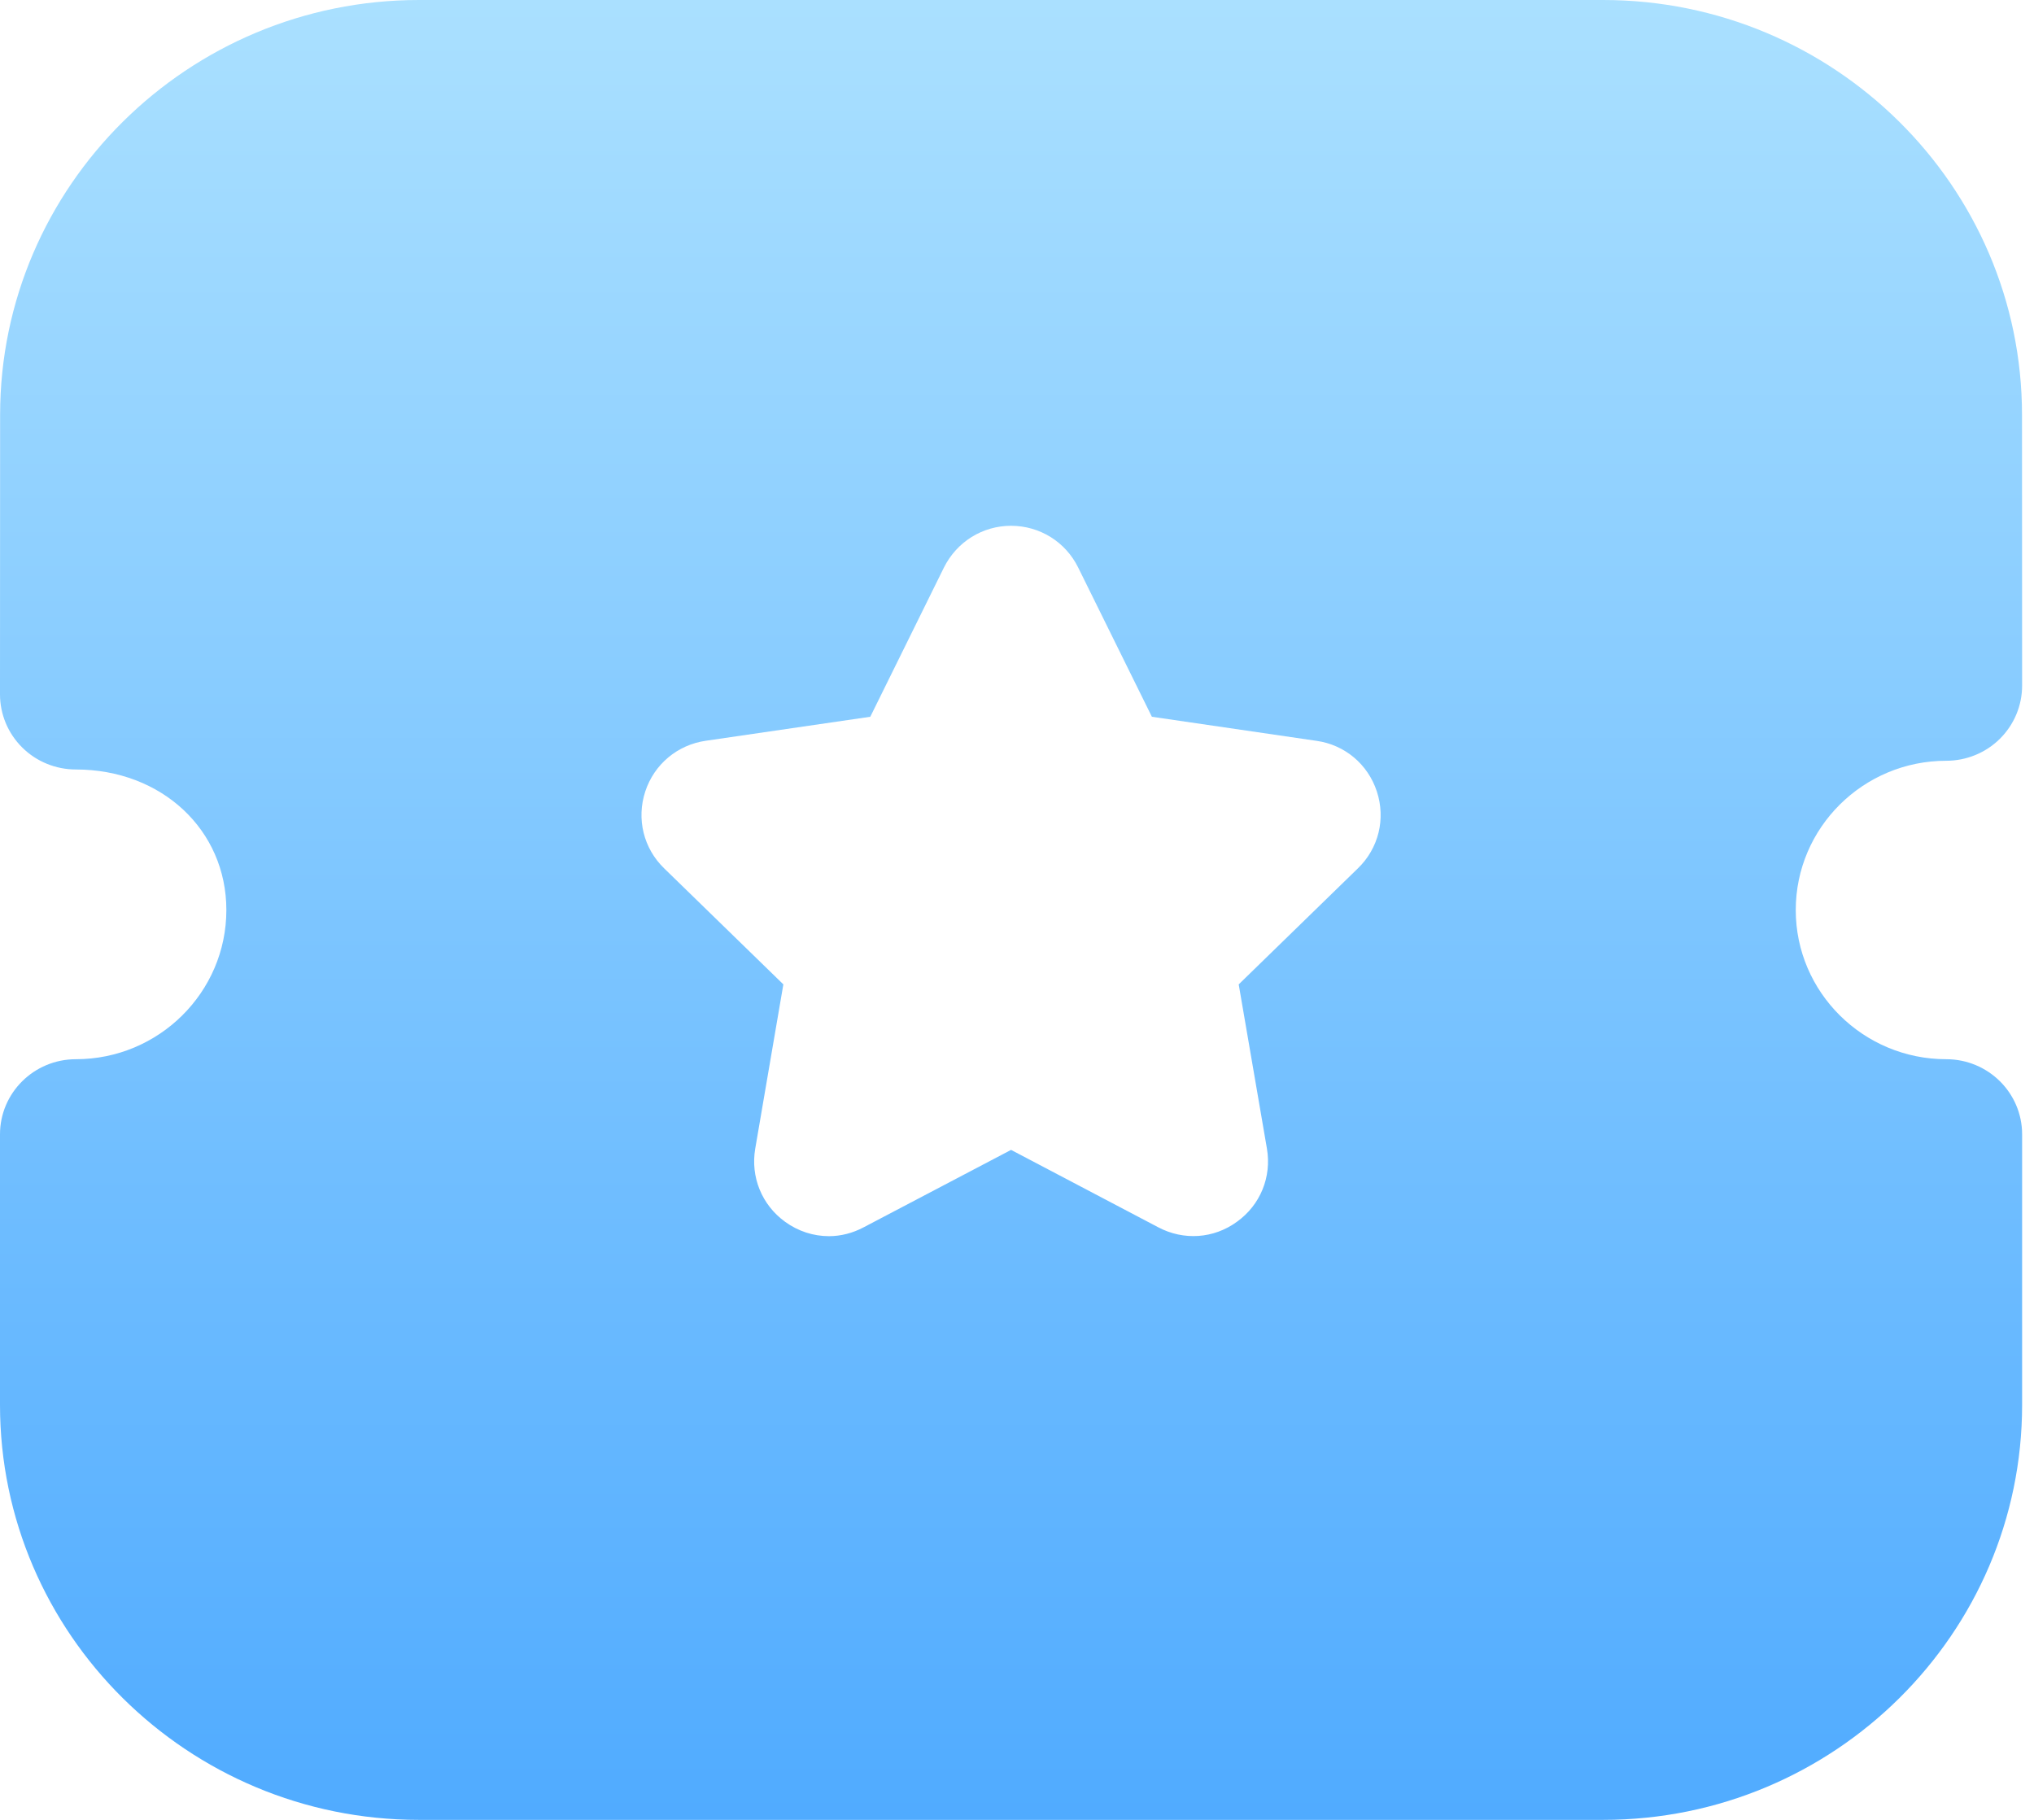 <svg width="38" height="34" viewBox="0 0 38 34" fill="none" xmlns="http://www.w3.org/2000/svg">
<path d="M36.361 19.789C34.81 19.789 33.549 18.538 33.549 17.002C33.549 15.463 34.81 14.213 36.361 14.213C36.737 14.213 37.098 14.065 37.362 13.803C37.629 13.539 37.778 13.182 37.778 12.809L37.776 7.752C37.776 3.477 34.264 0 29.95 0H7.828C3.513 0 0.002 3.477 0.002 7.752L0 12.972C0 13.345 0.149 13.702 0.416 13.966C0.68 14.228 1.041 14.376 1.417 14.376C3.02 14.376 4.229 15.505 4.229 17.002C4.229 18.538 2.967 19.789 1.417 19.789C0.635 19.789 0 20.418 0 21.192V26.246C0 30.521 3.51 34 7.826 34H29.952C34.268 34 37.778 30.521 37.778 26.246V21.192C37.778 20.418 37.143 19.789 36.361 19.789Z" fill="url(#paint0_linear_4_10569)"/>
<g filter="url(#filter0_d_4_10569)">
<path d="M25.369 16.223L23.142 18.391L23.669 21.457C23.76 21.988 23.547 22.511 23.11 22.825C22.678 23.142 22.113 23.181 21.637 22.928L18.889 21.483L16.134 22.93C15.931 23.038 15.708 23.095 15.487 23.095C15.198 23.095 14.912 23.004 14.667 22.826C14.232 22.511 14.019 21.988 14.11 21.457L14.635 18.391L12.408 16.223C12.022 15.849 11.888 15.299 12.055 14.787C12.223 14.277 12.657 13.915 13.188 13.839L16.259 13.391L17.636 10.601C17.876 10.122 18.356 9.823 18.889 9.823H18.892C19.427 9.825 19.907 10.124 20.143 10.603L21.52 13.391L24.597 13.841C25.122 13.915 25.556 14.277 25.723 14.787C25.891 15.299 25.756 15.849 25.369 16.223Z" fill="white"/>
</g>
<defs>
<filter id="filter0_d_4_10569" x="7.984" y="5.823" width="21.809" height="21.271" filterUnits="userSpaceOnUse" color-interpolation-filters="sRGB">
<feFlood flood-opacity="0" result="BackgroundImageFix"/>
<feColorMatrix in="SourceAlpha" type="matrix" values="0 0 0 0 0 0 0 0 0 0 0 0 0 0 0 0 0 0 127 0" result="hardAlpha"/>
<feOffset/>
<feGaussianBlur stdDeviation="2"/>
<feComposite in2="hardAlpha" operator="out"/>
<feColorMatrix type="matrix" values="0 0 0 0 0 0 0 0 0 0 0 0 0 0 0 0 0 0 0.25 0"/>
<feBlend mode="normal" in2="BackgroundImageFix" result="effect1_dropShadow_4_10569"/>
<feBlend mode="normal" in="SourceGraphic" in2="effect1_dropShadow_4_10569" result="shape"/>
</filter>
<linearGradient id="paint0_linear_4_10569" x1="18.889" y1="0" x2="18.889" y2="34" gradientUnits="userSpaceOnUse">
<stop stop-color="#AAE0FF"/>
<stop offset="1" stop-color="#50ABFF"/>
</linearGradient>
</defs>
</svg>
